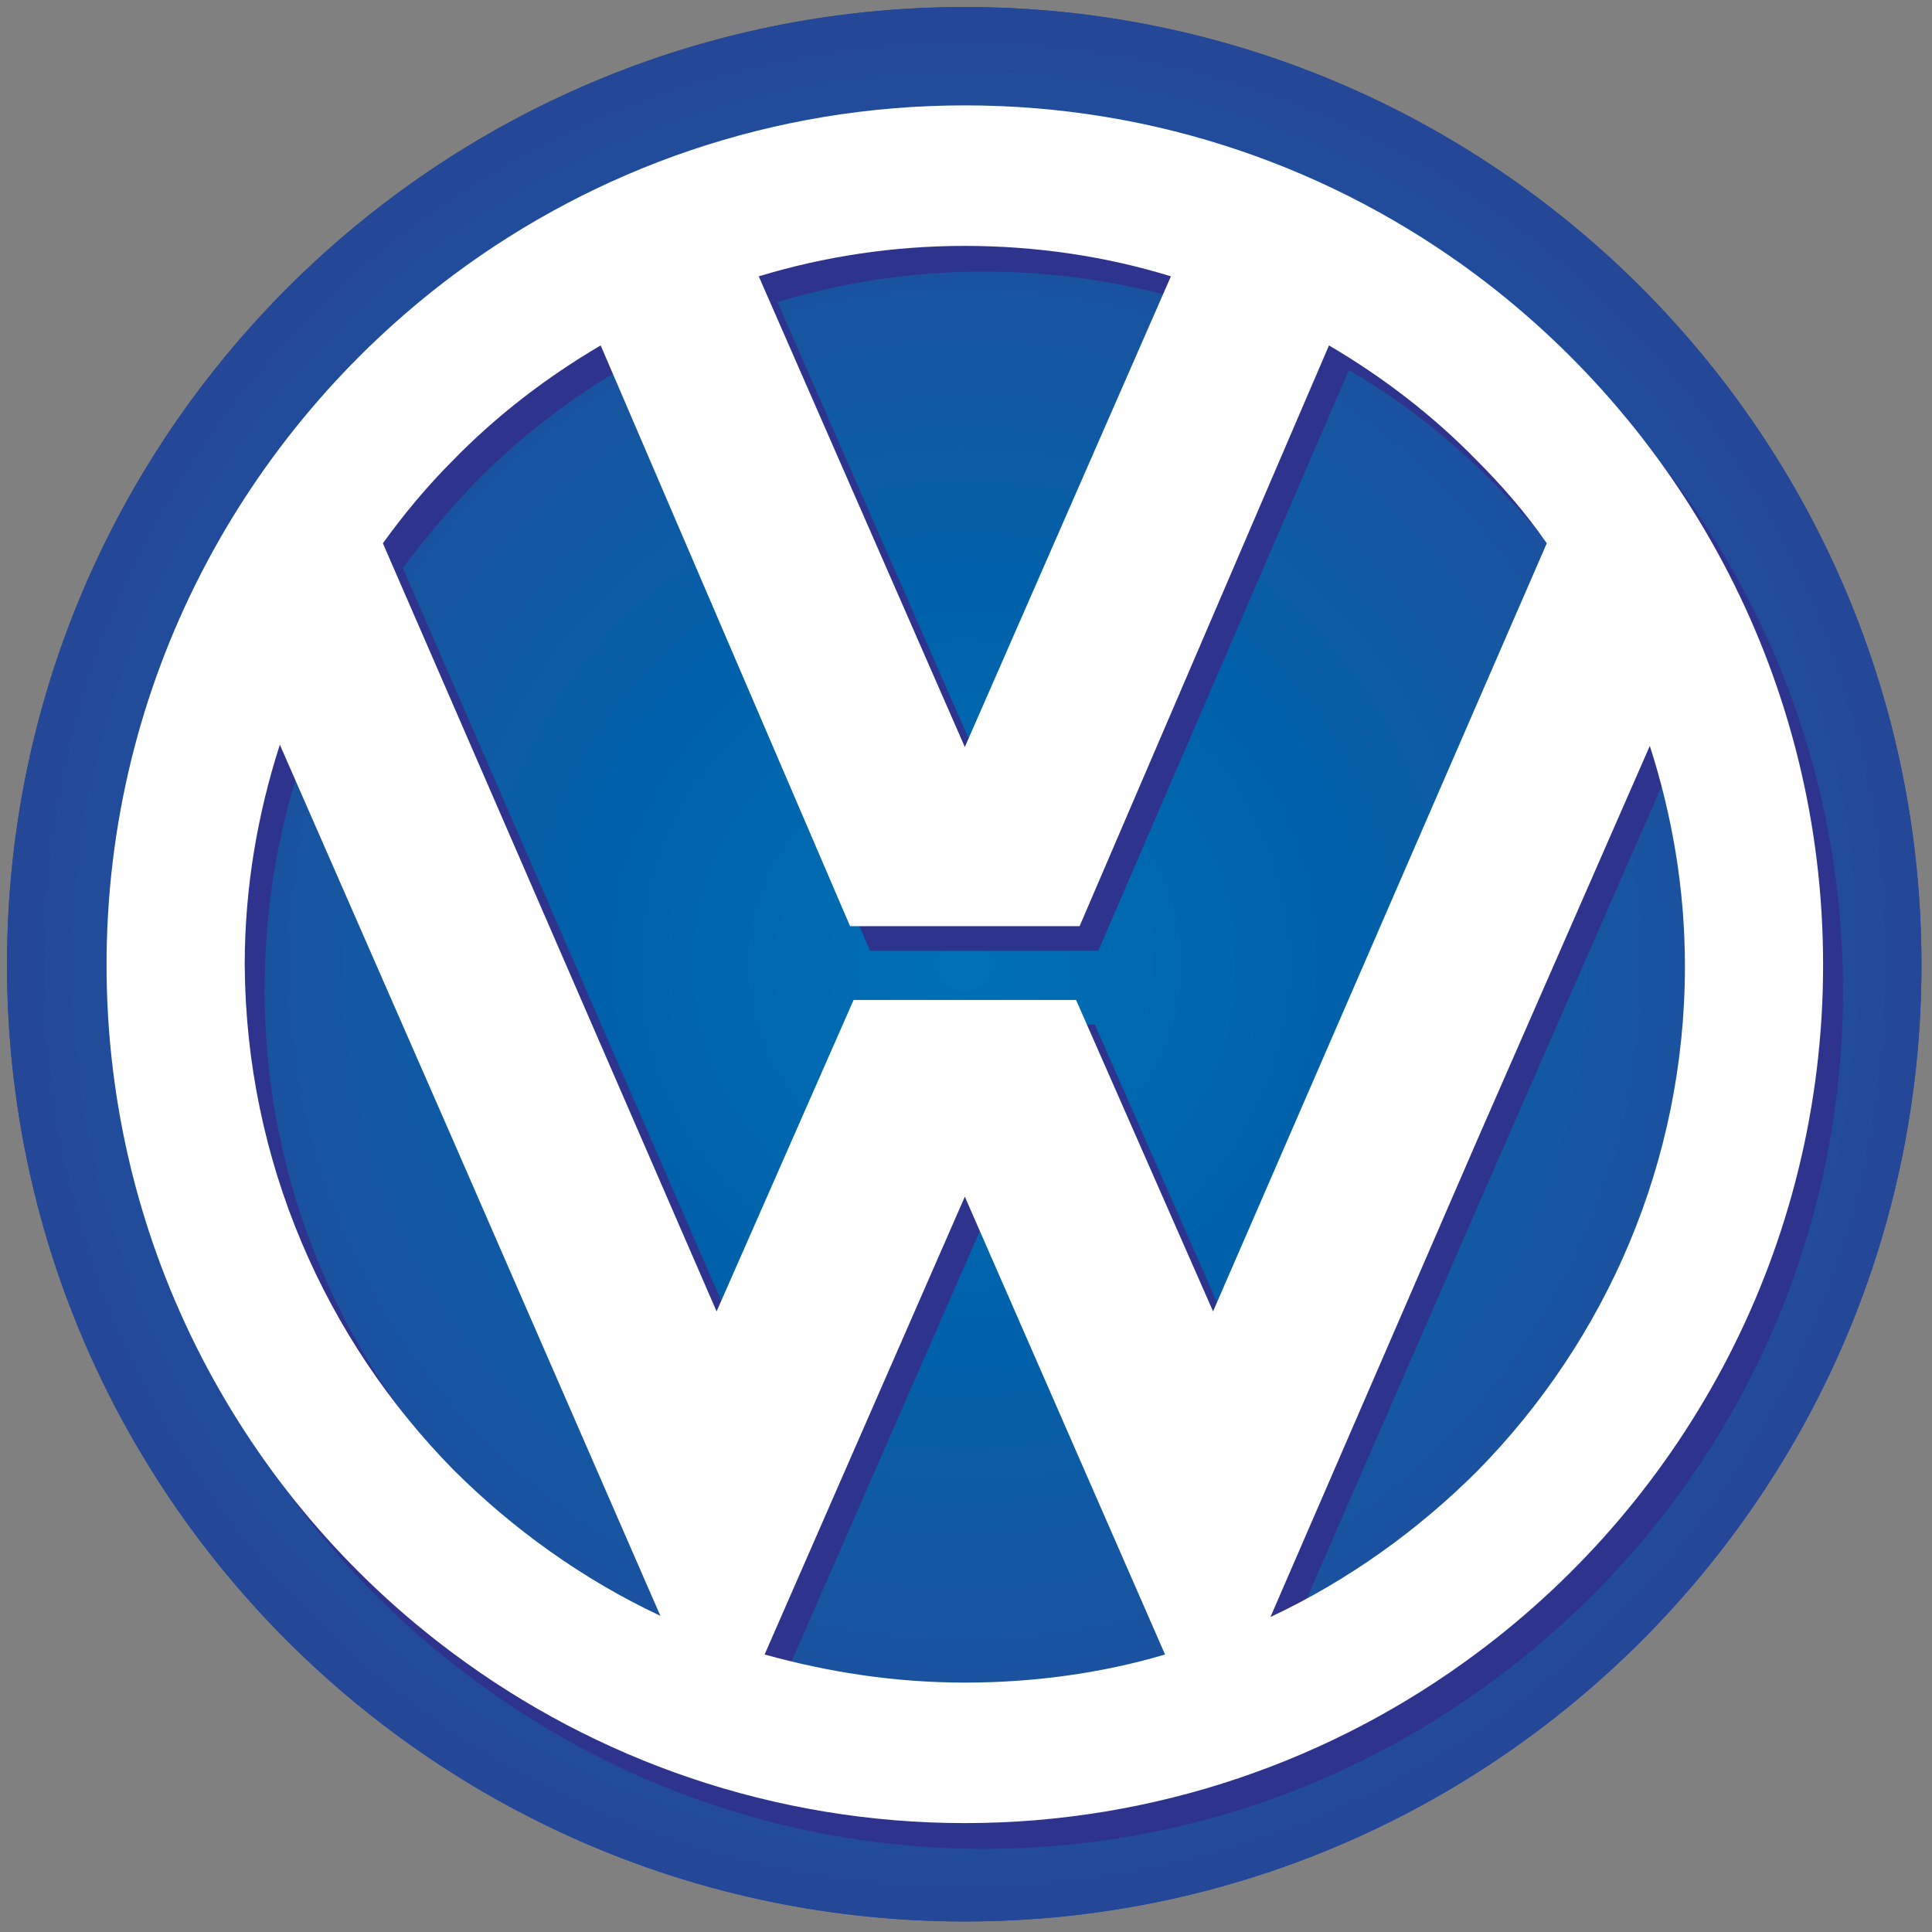 <?xml version="1.0" encoding="UTF-8"?>
<svg width="165px" height="165px" viewBox="0 0 165 165" version="1.1" xmlns="http://www.w3.org/2000/svg" xmlns:xlink="http://www.w3.org/1999/xlink">
    <rect x="0" y="0" width="165" height="165" fill="#808080" stroke="none"/>
    <!-- Generator: Sketch 63.1 (92452) - https://sketch.com -->
    <title>volkswagen</title>
    <desc>Created with Sketch.</desc>
    <g id="Page-1" stroke="none" stroke-width="1" fill="none" fill-rule="evenodd">
        <g id="volkswagen">
            <path d="M82.4,164.1 C127.5,164.1 164.1,127.5 164.1,82.4 C164.1,37.2 127.5,0.6 82.4,0.6 C37.3,0.6 0.6,37.2 0.6,82.4 C0.6,127.6 37.3,164.1 82.4,164.1 L82.4,164.1 Z M163.3,82.4 C163.3,127 127.1,163.3 82.4,163.3 C37.7,163.3 1.5,127.1 1.5,82.4 C1.5,37.7 37.7,1.5 82.4,1.5 C127.1,1.5 163.3,37.7 163.3,82.4 L163.3,82.4 Z" id="Shape" fill="#254597"></path>
            <path d="M82.4,164.1 C127.5,164.1 164.1,127.5 164.1,82.4 C164.1,37.2 127.5,0.6 82.4,0.6 C37.3,0.6 0.6,37.2 0.6,82.4 C0.6,127.6 37.3,164.1 82.4,164.1 L82.4,164.1 Z M161,82.4 C161,125.8 125.8,161 82.4,161 C39,161 3.8,125.9 3.8,82.4 C3.8,39 39,3.8 82.4,3.8 C125.8,3.8 161,39 161,82.4 L161,82.4 Z" id="Shape" fill="#244797"></path>
            <path d="M163.3,82.4 C163.3,37.7 127.1,1.5 82.4,1.5 C37.7,1.5 1.5,37.7 1.5,82.4 C1.5,127 37.7,163.3 82.4,163.3 C127.1,163.3 163.3,127 163.3,82.4 L163.3,82.4 Z M158.7,82.4 C158.7,124.5 124.5,158.6 82.4,158.6 C40.3,158.6 6.1,124.5 6.1,82.4 C6.1,40.2 40.3,6.1 82.4,6.1 C124.5,6.1 158.7,40.2 158.7,82.4 L158.7,82.4 Z" id="Shape" fill="#244898"></path>
            <path d="M161,82.4 C161,39 125.8,3.8 82.4,3.8 C39,3.8 3.8,39 3.8,82.4 C3.8,125.8 39,161 82.4,161 C125.8,161 161,125.8 161,82.4 L161,82.4 Z M156.4,82.4 C156.4,123.2 123.3,156.3 82.4,156.3 C41.5,156.3 8.4,123.2 8.4,82.4 C8.4,41.5 41.5,8.4 82.4,8.4 C123.3,8.4 156.4,41.5 156.4,82.4 L156.4,82.4 Z" id="Shape" fill="#234999"></path>
            <path d="M158.7,82.4 C158.7,40.2 124.5,6.1 82.4,6.1 C40.3,6.1 6.1,40.2 6.1,82.4 C6.1,124.5 40.3,158.6 82.4,158.6 C124.5,158.6 158.7,124.5 158.7,82.4 L158.7,82.4 Z M154.1,82.4 C154.1,121.9 122,154 82.4,154 C42.8,154 10.7,121.9 10.7,82.4 C10.7,42.8 42.8,10.7 82.4,10.7 C122,10.7 154.1,42.8 154.1,82.4 L154.1,82.4 Z" id="Shape" fill="#224B9A"></path>
            <path d="M156.4,82.4 C156.4,41.5 123.3,8.4 82.4,8.4 C41.5,8.4 8.4,41.5 8.4,82.4 C8.4,123.2 41.5,156.3 82.4,156.3 C123.3,156.4 156.4,123.2 156.4,82.4 L156.4,82.4 Z M151.8,82.4 C151.8,120.7 120.7,151.7 82.4,151.7 C44.1,151.7 13,120.7 13,82.4 C13,44.1 44.1,13 82.4,13 C120.7,13 151.8,44.1 151.8,82.4 L151.8,82.4 Z" id="Shape" fill="#214C9B"></path>
            <path d="M154.1,82.4 C154.1,42.8 122,10.7 82.4,10.7 C42.8,10.7 10.7,42.8 10.7,82.4 C10.7,121.9 42.8,154 82.4,154 C122,154 154.1,121.9 154.1,82.4 L154.1,82.4 Z M149.4,82.4 C149.4,119.4 119.4,149.4 82.4,149.4 C45.4,149.4 15.4,119.4 15.4,82.4 C15.4,45.3 45.4,15.3 82.4,15.3 C119.4,15.3 149.4,45.3 149.4,82.4 L149.4,82.4 Z" id="Shape" fill="#204D9C"></path>
            <path d="M151.8,82.4 C151.8,44.1 120.7,13 82.4,13 C44.1,13 13,44.1 13,82.4 C13,120.7 44.1,151.7 82.4,151.7 C120.7,151.7 151.8,120.7 151.8,82.4 L151.8,82.4 Z M147.1,82.4 C147.1,118.1 118.2,147.1 82.4,147.1 C46.6,147.1 17.7,118.1 17.7,82.4 C17.7,46.6 46.6,17.6 82.4,17.6 C118.2,17.6 147.1,46.6 147.1,82.4 L147.1,82.4 Z" id="Shape" fill="#1E4E9C"></path>
            <path d="M149.4,82.4 C149.4,45.3 119.4,15.3 82.4,15.3 C45.4,15.3 15.4,45.3 15.4,82.4 C15.4,119.4 45.4,149.4 82.4,149.4 C119.4,149.4 149.4,119.4 149.4,82.4 L149.4,82.4 Z M144.8,82.4 C144.8,116.8 116.9,144.8 82.4,144.8 C47.9,144.8 20,116.8 20,82.4 C20,47.9 47.9,20 82.4,20 C116.9,20 144.8,47.9 144.8,82.4 L144.8,82.4 Z" id="Shape" fill="#1D509D"></path>
            <path d="M147.1,82.4 C147.1,46.6 118.2,17.6 82.4,17.6 C46.6,17.6 17.7,46.6 17.7,82.4 C17.7,118.1 46.6,147.1 82.4,147.1 C118.2,147.1 147.1,118.1 147.1,82.4 L147.1,82.4 Z M142.5,82.4 C142.5,115.6 115.6,142.4 82.4,142.4 C49.2,142.4 22.3,115.5 22.3,82.4 C22.3,49.1 49.2,22.3 82.4,22.3 C115.6,22.3 142.5,49.1 142.5,82.4 L142.5,82.4 Z" id="Shape" fill="#1C519E"></path>
            <path d="M144.8,82.4 C144.8,47.9 116.9,20 82.4,20 C47.9,20 20,47.9 20,82.4 C20,116.8 47.9,144.8 82.4,144.8 C116.9,144.8 144.8,116.8 144.8,82.4 L144.8,82.4 Z M140.2,82.4 C140.2,114.3 114.3,140.1 82.4,140.1 C50.5,140.1 24.6,114.3 24.6,82.4 C24.6,50.4 50.5,24.6 82.4,24.6 C114.3,24.6 140.2,50.4 140.2,82.4 L140.2,82.4 Z" id="Shape" fill="#1B529F"></path>
            <path d="M142.5,82.4 C142.5,49.1 115.6,22.3 82.4,22.3 C49.2,22.3 22.3,49.1 22.3,82.4 C22.3,115.6 49.2,142.4 82.4,142.4 C115.6,142.4 142.5,115.6 142.5,82.4 L142.5,82.4 Z M137.9,82.4 C137.9,113 113.1,137.8 82.4,137.8 C51.7,137.8 26.9,113 26.9,82.4 C26.9,51.7 51.7,26.9 82.4,26.9 C113.1,26.9 137.9,51.7 137.9,82.4 L137.9,82.4 Z" id="Shape" fill="#1953A0"></path>
            <path d="M140.2,82.4 C140.2,50.4 114.3,24.6 82.4,24.6 C50.5,24.6 24.6,50.4 24.6,82.4 C24.6,114.3 50.5,140.1 82.4,140.1 C114.3,140.2 140.2,114.3 140.2,82.4 L140.2,82.4 Z M135.6,82.4 C135.6,111.8 111.8,135.5 82.4,135.5 C53,135.5 29.2,111.7 29.2,82.4 C29.2,53.1 53,29.2 82.4,29.2 C111.8,29.2 135.6,53 135.6,82.4 L135.6,82.4 Z" id="Shape" fill="#1855A1"></path>
            <path d="M137.9,82.4 C137.9,51.7 113.1,26.9 82.4,26.9 C51.7,26.9 26.9,51.7 26.9,82.4 C26.9,113 51.7,137.8 82.4,137.8 C113.1,137.8 137.9,113 137.9,82.4 L137.9,82.4 Z M133.3,82.4 C133.3,110.5 110.5,133.2 82.4,133.2 C54.3,133.2 31.5,110.4 31.5,82.4 C31.5,54.2 54.3,31.5 82.4,31.5 C110.5,31.5 133.3,54.3 133.3,82.4 L133.3,82.4 Z" id="Shape" fill="#1656A1"></path>
            <path d="M135.6,82.4 C135.6,53 111.8,29.2 82.4,29.2 C53,29.2 29.2,53 29.2,82.4 C29.2,111.8 53,135.5 82.4,135.5 C111.8,135.5 135.6,111.8 135.6,82.4 L135.6,82.4 Z M130.9,82.4 C130.9,109.2 109.2,130.9 82.4,130.9 C55.6,130.9 33.9,109.2 33.9,82.4 C33.9,55.5 55.6,33.8 82.4,33.8 C109.2,33.8 130.9,55.6 130.9,82.4 L130.9,82.4 Z" id="Shape" fill="#1457A2"></path>
            <path d="M133.3,82.4 C133.3,54.2 110.5,31.5 82.4,31.5 C54.3,31.5 31.5,54.3 31.5,82.4 C31.5,110.5 54.3,133.2 82.4,133.2 C110.5,133.2 133.3,110.5 133.3,82.4 L133.3,82.4 Z M128.6,82.4 C128.6,107.9 107.9,128.6 82.4,128.6 C56.9,128.6 36.2,107.9 36.2,82.4 C36.2,56.8 56.9,36.1 82.4,36.1 C107.9,36.1 128.6,56.8 128.6,82.4 L128.6,82.4 Z" id="Shape" fill="#1358A3"></path>
            <path d="M130.9,82.4 C130.9,55.5 109.2,33.8 82.4,33.8 C55.6,33.8 33.9,55.6 33.9,82.4 C33.9,109.2 55.6,130.9 82.4,130.9 C109.2,130.9 130.9,109.2 130.9,82.4 L130.9,82.4 Z M126.3,82.4 C126.3,106.7 106.6,126.3 82.4,126.3 C58.1,126.3 38.5,106.6 38.5,82.4 C38.5,58.1 58.2,38.4 82.4,38.4 C106.7,38.4 126.3,58.1 126.3,82.4 L126.3,82.4 Z" id="Shape" fill="#1059A4"></path>
            <path d="M128.6,82.4 C128.6,56.8 107.9,36.1 82.4,36.1 C56.9,36.1 36.2,56.8 36.2,82.4 C36.2,107.9 56.9,128.6 82.4,128.6 C107.9,128.6 128.6,107.9 128.6,82.4 L128.6,82.4 Z M124,82.4 C124,105.4 105.4,124 82.4,124 C59.4,124 40.8,105.4 40.8,82.4 C40.8,59.4 59.4,40.8 82.4,40.8 C105.4,40.8 124,59.4 124,82.4 L124,82.4 Z" id="Shape" fill="#0E5BA5"></path>
            <path d="M126.3,82.4 C126.3,58.1 106.6,38.4 82.4,38.4 C58.1,38.4 38.5,58.1 38.5,82.4 C38.5,106.7 58.2,126.3 82.4,126.3 C106.7,126.3 126.3,106.7 126.3,82.4 L126.3,82.4 Z M121.7,82.4 C121.7,104.1 104.1,121.6 82.4,121.6 C60.7,121.6 43.1,104 43.1,82.4 C43.1,60.7 60.7,43.1 82.4,43.1 C104.1,43.1 121.7,60.7 121.7,82.4 L121.7,82.4 Z" id="Shape" fill="#0C5CA6"></path>
            <path d="M124,82.4 C124,59.4 105.4,40.8 82.4,40.8 C59.4,40.8 40.8,59.4 40.8,82.4 C40.8,105.4 59.4,124 82.4,124 C105.4,124 124,105.4 124,82.4 L124,82.4 Z M119.4,82.4 C119.4,102.8 102.8,119.3 82.4,119.3 C62,119.3 45.4,102.7 45.4,82.4 C45.4,62 62,45.4 82.4,45.4 C102.9,45.4 119.4,62 119.4,82.4 L119.4,82.4 Z" id="Shape" fill="#095DA7"></path>
            <path d="M121.7,82.4 C121.7,60.7 104.1,43.1 82.4,43.1 C60.7,43.1 43.1,60.7 43.1,82.4 C43.1,104.1 60.7,121.6 82.4,121.6 C104.1,121.6 121.7,104.1 121.7,82.4 L121.7,82.4 Z M117.1,82.4 C117.1,101.6 101.5,117 82.4,117 C63.2,117 47.7,101.5 47.7,82.4 C47.7,63.2 63.3,47.7 82.4,47.7 C101.6,47.7 117.1,63.3 117.1,82.4 L117.1,82.4 Z" id="Shape" fill="#065EA7"></path>
            <path d="M119.4,82.4 C119.4,62 102.8,45.4 82.4,45.4 C62,45.4 45.4,62 45.4,82.4 C45.4,102.8 62,119.3 82.4,119.3 C102.9,119.3 119.4,102.8 119.4,82.4 L119.4,82.4 Z M114.7,82.4 C114.7,100.3 100.2,114.7 82.4,114.7 C64.5,114.7 50.1,100.2 50.1,82.4 C50.1,64.5 64.6,50 82.4,50 C100.3,50 114.7,64.5 114.7,82.4 L114.7,82.4 Z" id="Shape" fill="#025FA8"></path>
            <path d="M117.1,82.4 C117.1,63.2 101.5,47.7 82.4,47.7 C63.2,47.7 47.7,63.3 47.7,82.4 C47.7,101.6 63.3,117 82.4,117 C101.6,117 117.1,101.6 117.1,82.4 L117.1,82.4 Z M112.4,82.4 C112.4,99 99,112.4 82.4,112.4 C65.8,112.4 52.4,98.9 52.4,82.4 C52.4,65.8 65.8,52.3 82.4,52.3 C99,52.3 112.4,65.8 112.4,82.4 L112.4,82.4 Z" id="Shape" fill="#0060A9"></path>
            <path d="M114.7,82.4 C114.7,64.5 100.2,50 82.4,50 C64.5,50 50.1,64.5 50.1,82.4 C50.1,100.3 64.6,114.7 82.4,114.7 C100.3,114.7 114.7,100.3 114.7,82.4 L114.7,82.4 Z M110.1,82.4 C110.1,97.7 97.7,110.1 82.4,110.1 C67.1,110.1 54.7,97.6 54.7,82.4 C54.7,67.1 67.1,54.6 82.4,54.6 C97.7,54.6 110.1,67.1 110.1,82.4 L110.1,82.4 Z" id="Shape" fill="#0061AA"></path>
            <path d="M112.4,82.4 C112.4,65.8 99,52.3 82.4,52.3 C65.8,52.3 52.4,65.8 52.4,82.4 C52.4,99 65.8,112.4 82.4,112.4 C99,112.4 112.4,99 112.4,82.4 L112.4,82.4 Z M107.8,82.4 C107.8,96.4 96.4,107.8 82.4,107.8 C68.4,107.8 57,96.4 57,82.4 C57,68.3 68.4,56.9 82.4,56.9 C96.4,56.9 107.8,68.4 107.8,82.4 L107.8,82.4 Z" id="Shape" fill="#0062AB"></path>
            <path d="M110.1,82.4 C110.1,67.1 97.7,54.6 82.4,54.6 C67.1,54.6 54.7,67.1 54.7,82.4 C54.7,97.7 67.1,110.1 82.4,110.1 C97.7,110.1 110.1,97.7 110.1,82.4 L110.1,82.4 Z M105.5,82.4 C105.5,95.1 95.1,105.5 82.4,105.5 C69.7,105.5 59.3,95.1 59.3,82.4 C59.3,69.6 69.7,59.2 82.4,59.2 C95.2,59.2 105.5,69.6 105.5,82.4 L105.5,82.4 Z" id="Shape" fill="#0064AC"></path>
            <path d="M107.8,82.4 C107.8,68.3 96.4,56.9 82.4,56.9 C68.4,56.9 57,68.3 57,82.4 C57,96.4 68.4,107.8 82.4,107.8 C96.4,107.8 107.8,96.4 107.8,82.4 L107.8,82.4 Z M103.2,82.4 C103.2,93.8 93.9,103.2 82.4,103.2 C70.9,103.2 61.6,93.8 61.6,82.4 C61.6,70.9 70.9,61.6 82.4,61.6 C93.9,61.6 103.2,70.9 103.2,82.4 L103.2,82.4 Z" id="Shape" fill="#0065AC"></path>
            <path d="M105.5,82.4 C105.5,69.6 95.1,59.2 82.4,59.2 C69.7,59.2 59.3,69.6 59.3,82.4 C59.3,95.1 69.7,105.5 82.4,105.5 C95.2,105.5 105.5,95.2 105.5,82.4 L105.5,82.4 Z M100.9,82.4 C100.9,92.6 92.6,100.8 82.4,100.8 C72.2,100.8 63.9,92.5 63.9,82.4 C63.9,72.2 72.2,63.9 82.4,63.9 C92.6,63.9 100.9,72.2 100.9,82.4 L100.9,82.4 Z" id="Shape" fill="#0066AD"></path>
            <path d="M103.2,82.4 C103.2,70.9 93.9,61.6 82.4,61.6 C70.9,61.6 61.6,70.9 61.6,82.4 C61.6,93.8 70.9,103.2 82.4,103.2 C93.9,103.2 103.2,93.9 103.2,82.4 L103.2,82.4 Z M98.6,82.4 C98.6,91.3 91.3,98.5 82.4,98.5 C73.5,98.5 66.2,91.3 66.2,82.4 C66.2,73.4 73.5,66.2 82.4,66.2 C91.3,66.2 98.6,73.4 98.6,82.4 L98.6,82.4 Z" id="Shape" fill="#0067AE"></path>
            <path d="M100.9,82.4 C100.9,72.2 92.6,63.9 82.4,63.9 C72.2,63.9 63.9,72.2 63.9,82.4 C63.9,92.6 72.2,100.8 82.4,100.8 C92.6,100.8 100.9,92.6 100.9,82.4 L100.9,82.4 Z M96.2,82.4 C96.2,90 90,96.2 82.4,96.2 C74.8,96.2 68.6,90 68.6,82.4 C68.6,74.7 74.8,68.5 82.4,68.5 C90,68.5 96.2,74.7 96.2,82.4 L96.2,82.4 Z" id="Shape" fill="#0068AF"></path>
            <path d="M98.6,82.4 C98.6,73.4 91.3,66.2 82.4,66.2 C73.5,66.2 66.2,73.4 66.2,82.4 C66.2,91.3 73.5,98.5 82.4,98.5 C91.3,98.5 98.6,91.3 98.6,82.4 L98.6,82.4 Z M93.9,82.4 C93.9,88.7 88.8,93.9 82.4,93.9 C76,93.9 70.9,88.7 70.9,82.4 C70.9,76 76,70.8 82.4,70.8 C88.8,70.8 93.9,76 93.9,82.4 L93.9,82.4 Z" id="Shape" fill="#0069B0"></path>
            <path d="M96.2,82.4 C96.2,74.7 90,68.5 82.4,68.5 C74.8,68.5 68.6,74.7 68.6,82.4 C68.6,90 74.8,96.2 82.4,96.2 C90,96.2 96.2,90 96.2,82.4 L96.2,82.4 Z M91.6,82.4 C91.6,87.4 87.5,91.6 82.4,91.6 C77.3,91.6 73.2,87.4 73.2,82.4 C73.2,77.3 77.3,73.1 82.4,73.1 C87.5,73.1 91.6,77.3 91.6,82.4 L91.6,82.4 Z" id="Shape" fill="#006AB1"></path>
            <path d="M93.9,82.4 C93.9,76 88.8,70.8 82.4,70.8 C76,70.8 70.9,76 70.9,82.4 C70.9,88.7 76,93.9 82.4,93.9 C88.8,93.9 93.9,88.7 93.9,82.4 L93.9,82.4 Z M89.3,82.4 C89.3,86.2 86.2,89.3 82.4,89.3 C78.6,89.3 75.5,86.2 75.5,82.4 C75.5,78.5 78.6,75.4 82.4,75.4 C86.2,75.4 89.3,78.5 89.3,82.4 L89.3,82.4 Z" id="Shape" fill="#006BB2"></path>
            <path d="M91.6,82.4 C91.6,77.3 87.5,73.1 82.4,73.1 C77.3,73.1 73.2,77.3 73.2,82.4 C73.2,87.4 77.3,91.6 82.4,91.6 C87.5,91.6 91.6,87.4 91.6,82.4 L91.6,82.4 Z M87,82.4 C87,84.9 84.9,87 82.4,87 C79.9,87 77.8,84.9 77.8,82.4 C77.8,79.8 79.9,77.7 82.4,77.7 C84.9,77.7 87,79.8 87,82.4 L87,82.4 Z" id="Shape" fill="#006CB3"></path>
            <path d="M89.3,82.4 C89.3,78.5 86.2,75.4 82.4,75.4 C78.6,75.4 75.5,78.5 75.5,82.4 C75.5,86.2 78.6,89.3 82.4,89.3 C86.2,89.3 89.3,86.2 89.3,82.4 L89.3,82.4 Z" id="Path" fill="#006DB3"></path>
            <path d="M87,82.4 C87,79.8 84.9,77.7 82.4,77.7 C79.9,77.7 77.8,79.8 77.8,82.4 C77.8,84.9 79.9,87 82.4,87 C84.9,87 87,84.9 87,82.4 L87,82.4 Z" id="Path" fill="#006EB4"></path>
            <path d="M84.7,82.4 C84.7,81.1 83.7,80 82.4,80 C81.1,80 80.1,81.1 80.1,82.4 C80.1,83.6 81.1,84.7 82.4,84.7 C83.7,84.7 84.7,83.6 84.7,82.4 L84.7,82.4 Z" id="Path" fill="#0071B6"></path>
            <path d="M40.4,127.7 C45.5,132.8 51.5,137.1 58.1,140.2 L40.4,99.6 L25.5,65.8 C23.6,71.7 22.6,78 22.6,84.6 C22.6,101.3 29.4,116.6 40.4,127.7 L40.4,127.7 Z M127.7,143.4 C145.7,130.1 157.4,108.7 157.4,84.6 C157.4,60.5 145.7,39.1 127.7,25.7 C115.5,16.6 100.4,11.3 84,11.3 C67.7,11.3 52.6,16.6 40.4,25.7 C22.4,39.1 10.7,60.5 10.7,84.6 C10.7,108.7 22.4,130.1 40.4,143.4 C52.6,152.5 67.7,157.9 84,157.9 C100.4,157.9 115.5,152.5 127.7,143.4 L127.7,143.4 Z M127.7,41.4 C129.9,43.6 131.9,45.9 133.7,48.5 L127.7,62.3 L105.2,114.1 L93.5,87.5 L84,87.5 L74.6,87.5 L62.9,114.1 L40.4,62.3 L34.4,48.5 C36.3,46 38.3,43.6 40.4,41.4 C44.1,37.6 48.3,34.3 52.9,31.6 L74.3,81.2 L84,81.2 L93.8,81.2 L115.2,31.6 C119.8,34.3 124,37.6 127.7,41.4 L127.7,41.4 Z M127.7,99.6 L142.5,65.8 C144.4,71.7 145.5,78 145.5,84.6 C145.5,101.4 138.7,116.6 127.7,127.7 C122.7,132.8 116.6,137.1 110,140.2 L127.7,99.6 L127.7,99.6 Z M84,104.4 L101.2,143.5 C95.7,145.2 90,145.9 84,145.9 C78.1,145.9 72.3,145.1 66.9,143.5 L84,104.4 L84,104.4 Z M84,66 L101.7,25.8 C96.1,24.1 90.2,23.2 84,23.2 C77.9,23.2 72,24.1 66.4,25.8 L84,66 L84,66 Z" id="Shape" fill="#2E348D"></path>
            <path d="M38.7,125.5 C43.8,130.6 49.8,134.9 56.4,138 L38.7,97.4 L23.9,63.6 C22,69.5 20.9,75.8 20.9,82.4 C21,99.2 27.8,114.4 38.7,125.5 L38.7,125.5 Z M126.1,141.2 C144,127.9 155.7,106.5 155.7,82.4 C155.7,58.3 144,36.9 126.1,23.5 C113.9,14.4 98.8,9 82.4,9 C66,9 50.9,14.4 38.7,23.5 C20.8,36.9 9.1,58.3 9.1,82.4 C9.1,106.5 20.8,127.9 38.7,141.2 C50.9,150.3 66.1,155.7 82.4,155.7 C98.7,155.7 113.9,150.3 126.1,141.2 L126.1,141.2 Z M126.1,39.3 C128.3,41.5 130.3,43.8 132.1,46.4 L126.1,60.2 L103.6,112 L91.9,85.4 L82.4,85.4 L72.9,85.4 L61.2,112 L38.7,60.2 L32.7,46.4 C34.5,43.9 36.5,41.5 38.7,39.3 C42.4,35.5 46.7,32.2 51.3,29.5 L72.6,79.1 L82.4,79.1 L92.2,79.1 L113.5,29.5 C118.1,32.2 122.4,35.5 126.1,39.3 L126.1,39.3 Z M126.1,97.5 L140.9,63.7 C142.8,69.6 143.9,75.9 143.9,82.5 C143.9,99.3 137.1,114.5 126.2,125.6 C121.1,130.7 115.1,135 108.5,138.1 L126.1,97.5 L126.1,97.5 Z M82.4,102.2 L99.5,141.3 C94.1,142.9 88.3,143.7 82.4,143.7 C76.4,143.7 70.7,142.8 65.3,141.3 L82.4,102.2 L82.4,102.2 Z M82.4,63.8 L100,23.6 C94.5,21.9 88.5,21 82.4,21 C76.3,21 70.4,21.9 64.8,23.6 L82.4,63.8 L82.4,63.8 Z" id="Shape" fill="#FFFFFF"></path>
        </g>
    </g>
</svg>
